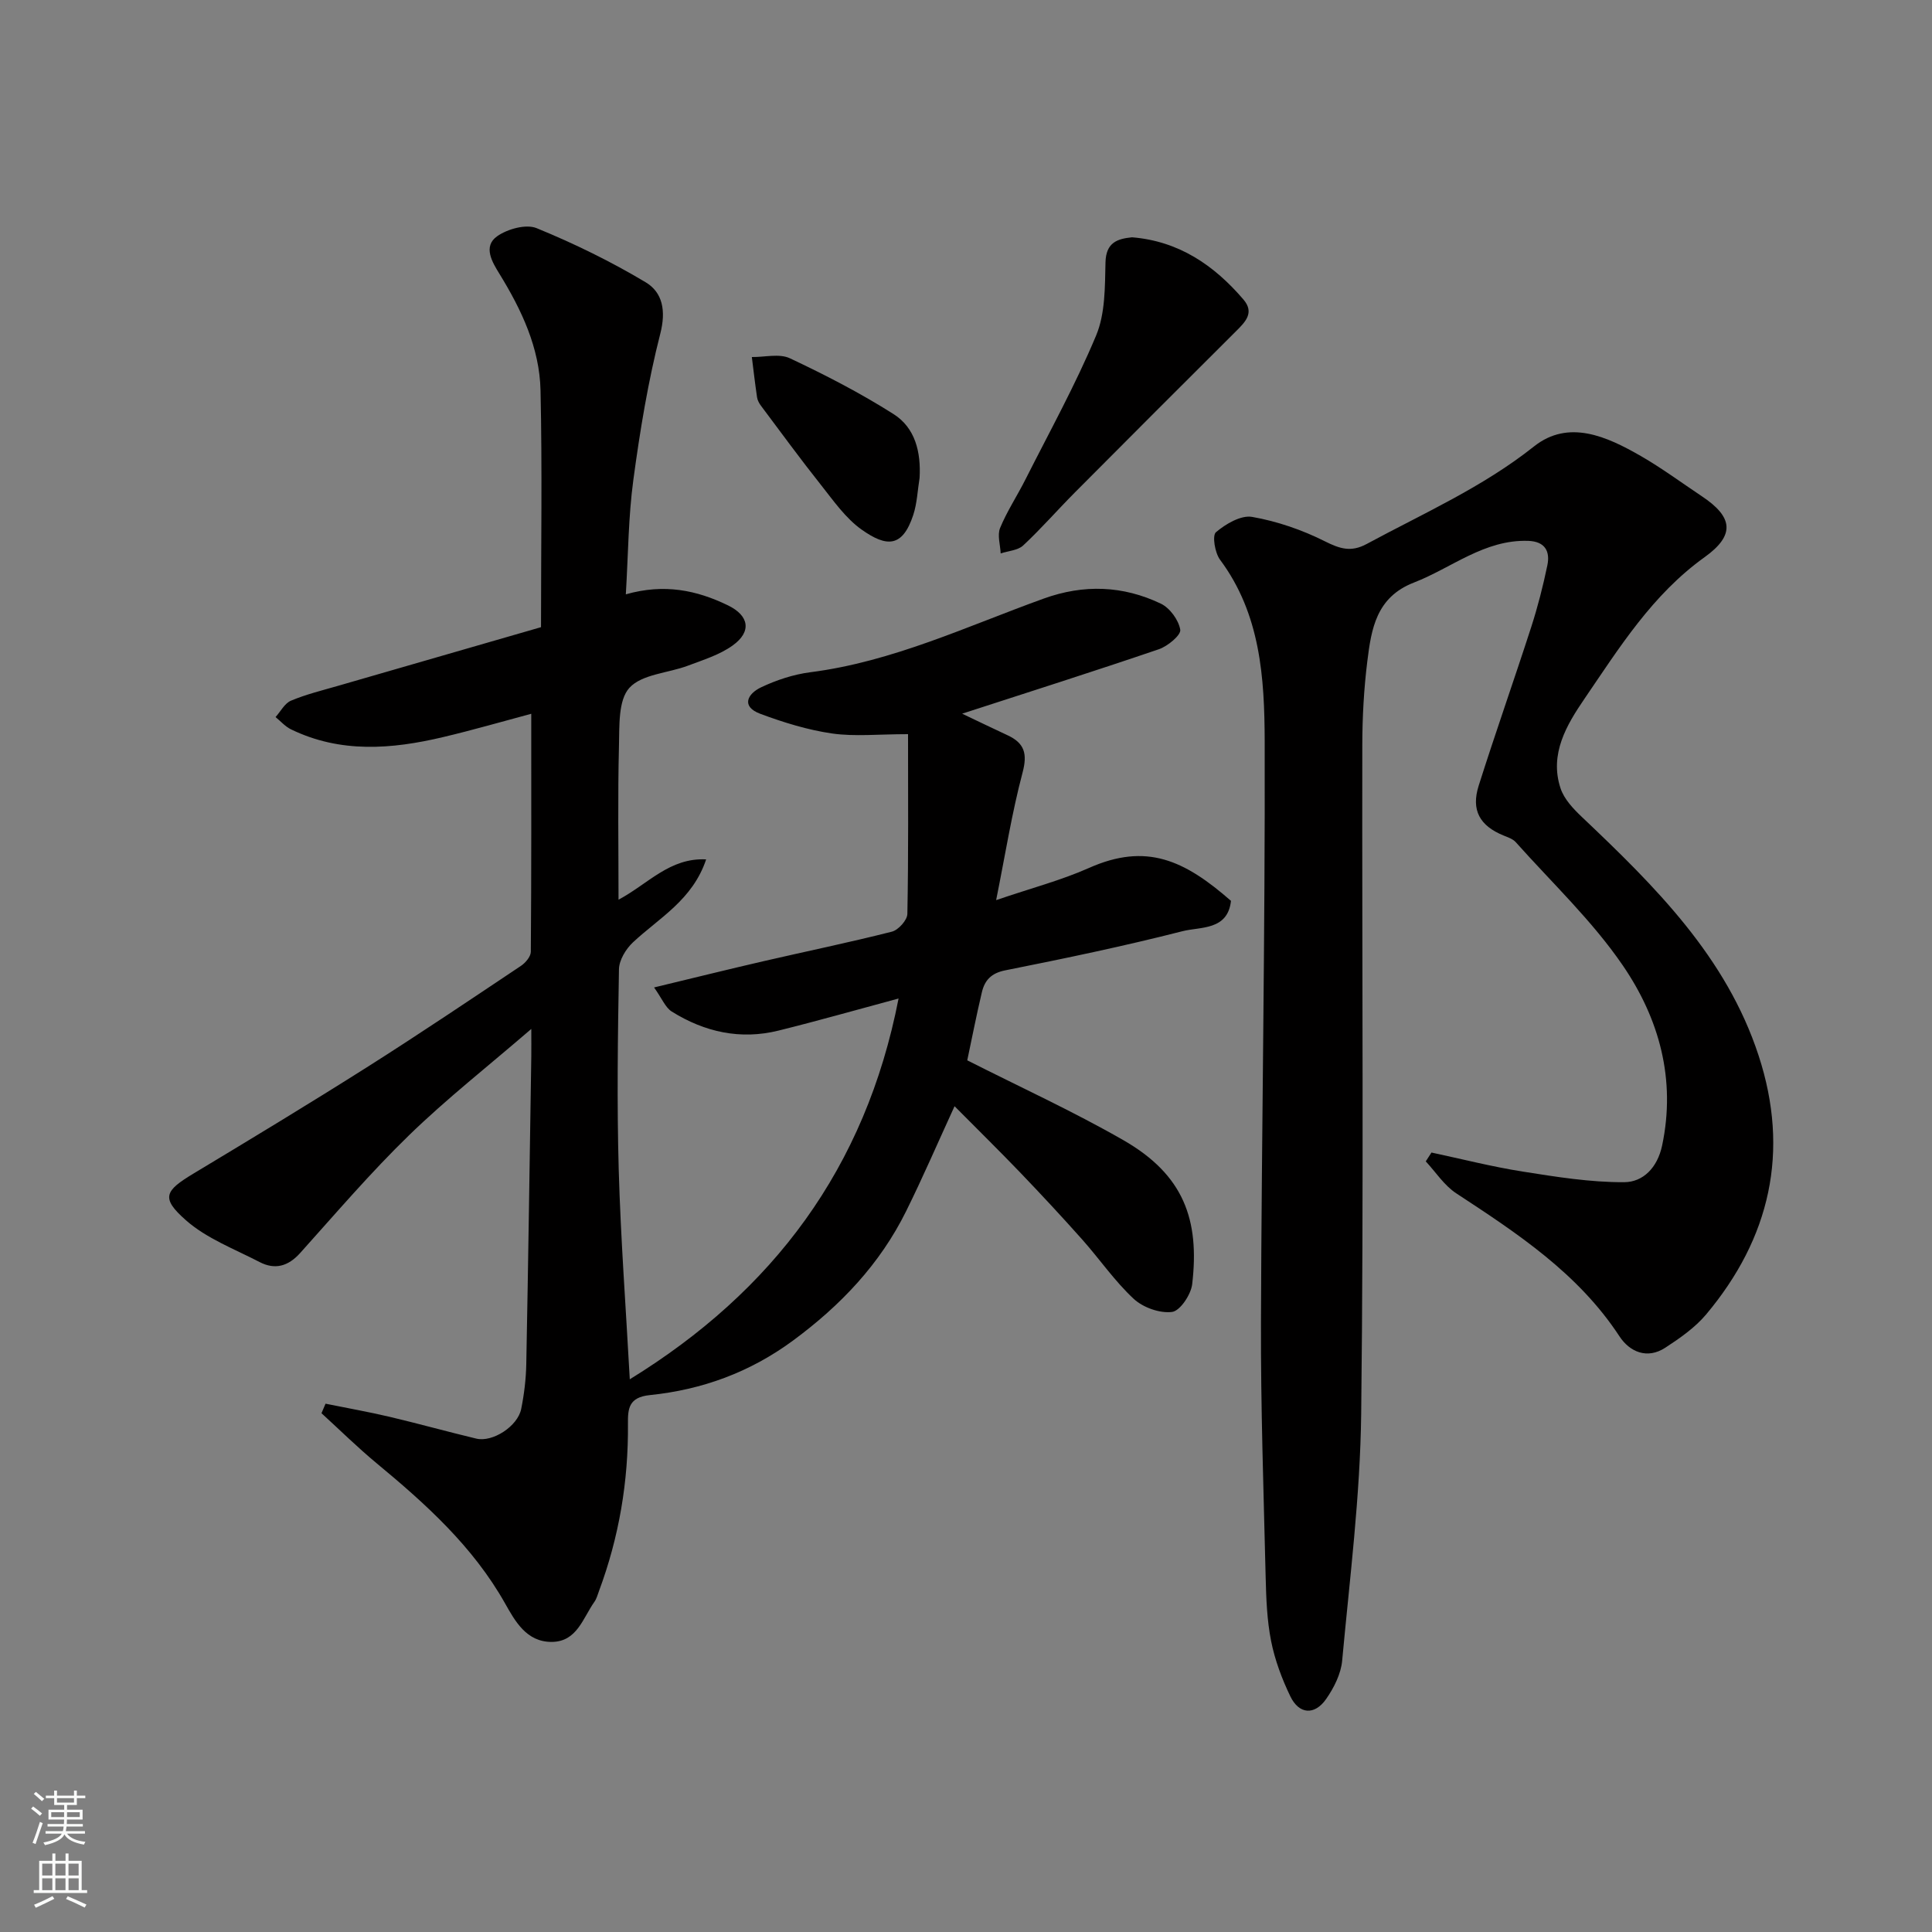 <svg enable-background="new 0 0 400 400" viewBox="0 0 400 400" xmlns="http://www.w3.org/2000/svg"><rect x="0" y="0" width="400" height="400" fill="#808080" stroke="none"/><g fill="#010000"><path d="m110 213.03c-8.96 7.73-17.54 14.46-25.32 22.02-7.93 7.7-15.15 16.15-22.55 24.39-2.47 2.74-5.2 3.5-8.37 1.86-5.22-2.71-11-4.88-15.3-8.69-5.19-4.59-4.37-6.05 1.64-9.66 12.02-7.23 24.02-14.49 35.87-21.99 10.75-6.81 21.31-13.92 31.89-20.99.94-.63 2.03-1.92 2.04-2.91.13-16.23.09-32.47.09-49.28-5.81 1.55-12 3.35-18.26 4.83-10.63 2.52-21.24 3.37-31.49-1.61-1.19-.58-2.14-1.68-3.19-2.54 1.05-1.16 1.88-2.84 3.19-3.39 3.11-1.31 6.44-2.12 9.69-3.06 14.01-4.06 28.03-8.1 42.08-12.16 0-16.73.26-32.9-.1-49.04-.2-8.81-3.93-16.67-8.52-24.14-1.44-2.34-3.49-5.65-.43-7.78 2.14-1.49 5.96-2.55 8.15-1.65 7.76 3.18 15.38 6.9 22.58 11.21 3.5 2.1 4.23 5.88 3.02 10.62-2.54 9.92-4.21 20.11-5.58 30.27-1.04 7.66-1.06 15.45-1.56 23.71 7.97-2.27 14.7-.85 21.16 2.29 4.38 2.13 4.94 5.44.96 8.3-2.7 1.94-6.09 2.98-9.26 4.18-4.11 1.55-9.53 1.75-12.12 4.59-2.34 2.57-2.05 7.9-2.16 12.04-.26 10.41-.09 20.84-.09 31.82 6.13-3.26 10.59-8.73 18.14-8.34-2.82 8.41-9.73 12.1-15.16 17.18-1.46 1.37-2.86 3.67-2.89 5.57-.24 13.83-.44 27.67-.05 41.49.41 14.35 1.49 28.68 2.29 43.4 29.63-18.24 48.79-43.64 55.65-78.84-8.67 2.33-16.72 4.63-24.85 6.64-7.89 1.96-15.31.31-22.11-3.94-1.32-.83-2.01-2.67-3.66-4.99 8.15-1.96 15.35-3.75 22.59-5.42 8.88-2.05 17.82-3.89 26.65-6.13 1.34-.34 3.18-2.39 3.2-3.67.24-12.24.14-24.46.14-37.22-6.16 0-11.03.53-15.72-.14-5.05-.73-10.05-2.28-14.86-4.07-4.1-1.53-2.61-4.18.16-5.49 3.19-1.51 6.7-2.67 10.19-3.12 17.05-2.18 32.43-9.52 48.32-15.25 8.32-3 16.41-2.69 24.23 1.04 1.88.89 3.71 3.4 4.04 5.41.18 1.11-2.59 3.4-4.41 4.03-13.4 4.57-26.89 8.85-40.75 13.35 3.16 1.51 6.28 3.01 9.41 4.47 3.48 1.62 4.15 3.79 3.1 7.73-2.23 8.41-3.59 17.06-5.47 26.4 7.26-2.48 13.44-4.09 19.2-6.65 11.94-5.32 19.82-1.59 29.42 6.8-.67 6.16-6.33 5.34-10.02 6.28-12.14 3.1-24.42 5.66-36.72 8.11-2.93.58-4.26 2.09-4.84 4.56-1.16 4.9-2.12 9.84-3.02 14.07 10.9 5.52 21.87 10.54 32.29 16.51 12.56 7.2 15.84 16.52 14.28 29.83-.25 2.16-2.5 5.53-4.16 5.75-2.54.33-6.01-.91-7.95-2.71-3.94-3.66-7.04-8.21-10.64-12.26-4.18-4.7-8.46-9.3-12.81-13.84-4.38-4.56-8.89-8.99-13.64-13.78-3.44 7.49-6.55 14.72-10.04 21.76-5.42 10.94-13.54 19.48-23.38 26.74-8.96 6.61-18.86 10.2-29.67 11.31-4.38.45-4.56 2.81-4.53 5.94.11 11.91-1.84 23.47-6 34.64-.28.76-.49 1.58-.95 2.23-2.39 3.36-3.59 8.25-8.82 8.29-5.24.03-7.59-4.28-9.71-8.04-6.63-11.73-16.34-20.49-26.52-28.92-3.96-3.28-7.64-6.91-11.45-10.39.28-.66.56-1.31.84-1.97 4.42.9 8.86 1.68 13.24 2.71 6.01 1.42 11.96 3.08 17.97 4.52 3.37.81 8.58-2.55 9.3-6.15.61-3.04.99-6.16 1.05-9.26.41-21.26.71-42.53 1.04-63.79.02-1.62 0-3.24 0-5.62z"/><path d="m296.37 238.62c6.29 1.34 12.54 2.94 18.88 3.94 6.96 1.1 14.02 2.24 21.03 2.2 3.89-.02 6.86-2.98 7.84-7.57 2.91-13.73-.62-26.32-8.14-37.31-6.32-9.24-14.65-17.1-22.16-25.52-.6-.67-1.63-1.01-2.51-1.37-4.93-2.01-6.78-5.24-5.16-10.34 3.49-11.01 7.34-21.9 10.89-32.88 1.34-4.16 2.43-8.43 3.32-12.71.61-2.93-.48-4.96-3.96-5.08-9.08-.3-15.83 5.6-23.66 8.63-7.81 3.03-8.82 9.59-9.65 16.29-.71 5.72-1.03 11.52-1.04 17.28-.08 46.16.31 92.33-.23 138.48-.2 17.07-2.37 34.13-3.94 51.16-.25 2.75-1.71 5.64-3.33 7.96-2.39 3.4-5.59 3.16-7.39-.55-1.75-3.63-3.21-7.53-3.99-11.46-.86-4.33-1.02-8.83-1.13-13.27-.42-17.6-1.03-35.2-.97-52.8.13-40.1.88-80.19.77-120.29-.04-13.02-.85-26.27-9.24-37.52-1.07-1.43-1.66-5.02-.85-5.7 2.02-1.72 5.19-3.58 7.5-3.17 5.18.91 10.36 2.69 15.07 5.06 3.11 1.56 5.41 2.28 8.61.56 11.78-6.36 24.01-11.75 34.68-20.22 7.15-5.67 15.07-2.05 22.08 1.98 4.38 2.52 8.47 5.55 12.68 8.36 6.38 4.25 6.97 7.99.56 12.59-10.83 7.76-17.64 18.71-24.88 29.32-3.69 5.4-7.3 11.44-4.96 18.53.74 2.25 2.66 4.28 4.46 5.98 15.1 14.32 29.88 28.93 36.56 49.39 6.48 19.82 2.4 37.76-10.89 53.59-2.3 2.73-5.41 4.89-8.44 6.87-3.76 2.45-7.38.86-9.49-2.36-8.55-13.05-21.14-21.31-33.8-29.61-2.48-1.63-4.22-4.37-6.3-6.61.4-.62.79-1.23 1.18-1.83z"/><path d="m234.37 49.13c9.71.79 17.01 5.8 23.07 12.88 2.34 2.73.39 4.65-1.55 6.58-11.15 11.1-22.27 22.23-33.37 33.39-3.6 3.62-6.96 7.48-10.68 10.95-1.1 1.03-3.08 1.12-4.66 1.65-.08-1.77-.73-3.78-.12-5.27 1.42-3.45 3.52-6.62 5.21-9.97 5-9.91 10.4-19.66 14.67-29.88 1.9-4.54 1.82-10.05 1.94-15.13.1-4.16 2.48-4.89 5.49-5.2z"/><path d="m190.39 98.95c-.42 2.56-.51 5.23-1.31 7.67-2.24 6.8-5.54 6.66-10.66 3.05-3.34-2.36-5.85-5.99-8.45-9.27-4.26-5.36-8.3-10.9-12.41-16.38-.38-.51-.73-1.14-.82-1.76-.41-2.77-.73-5.56-1.08-8.34 2.65.04 5.7-.77 7.88.26 7.35 3.46 14.62 7.21 21.47 11.56 4.47 2.84 5.69 7.85 5.38 13.21z"/></g><path d="m6.44 374.46.42-.45c.65.47 1.27.95 1.85 1.44l-.45.49c-.65-.56-1.25-1.06-1.82-1.48m.93 7.33-.63-.26c.55-1.36 1.05-2.8 1.52-4.33.19.1.38.19.59.27-.46 1.29-.95 2.73-1.48 4.32m-.38-10.38.44-.42c.43.34 1.01.82 1.74 1.44l-.49.49c-.53-.51-1.09-1.01-1.69-1.51m2.5.35h1.72v-1.04h.59v1.04h3.52v-1.04h.59v1.04h1.75v.53h-1.75v1.42h-2.03v.97h3.22v2.03h-3.24c0 .35-.01.66-.03.93h3.32v.53h-3.37c-.03.27-.08.58-.15.94h3.96v.53h-3.71c.67.92 1.93 1.48 3.79 1.68-.13.24-.23.44-.29.59-2.13-.38-3.48-1.08-4.04-2.12-.43.97-1.77 1.72-4.03 2.23-.09-.19-.2-.37-.33-.55 2.1-.42 3.37-1.03 3.81-1.83h-3.36v-.53h3.58c.08-.29.13-.61.16-.94h-3.33v-.53h3.39c.02-.27.04-.58.04-.93h-3.23v-2.03h3.25v-.97h-2.07v-1.42h-1.73zm1.12 3.44v1h2.65c.01-.3.02-.44.01-.4v-.25-.35zm1.19-2h3.52v-.91h-3.52zm4.71 2h-2.63v.59c0 .15-.01.28-.01.4h2.64z" fill="#fafbfa"/><path d="m13.56 383.74h.63v1.52h2.72v6.07h1.13v.6h-11.06v-.6h1.13v-6.07h2.73v-1.52h.63v1.52h2.1v-1.52zm-2.69 8.83.38.56c-1.24.63-2.53 1.25-3.85 1.85-.1-.21-.21-.42-.34-.63 1.36-.55 2.63-1.15 3.81-1.78m-2.13-4.27h2.1v-2.45h-2.1zm0 3.04h2.1v-2.46h-2.1zm2.72-3.04h2.1v-2.45h-2.1zm0 3.04h2.1v-2.46h-2.1zm6.07 3.6c-1.41-.71-2.7-1.3-3.86-1.78l.35-.56c1.45.62 2.75 1.19 3.88 1.72zm-1.25-9.09h-2.1v2.45h2.1zm-2.09 5.49h2.1v-2.46h-2.1z" fill="#fafbfa"/></svg>
